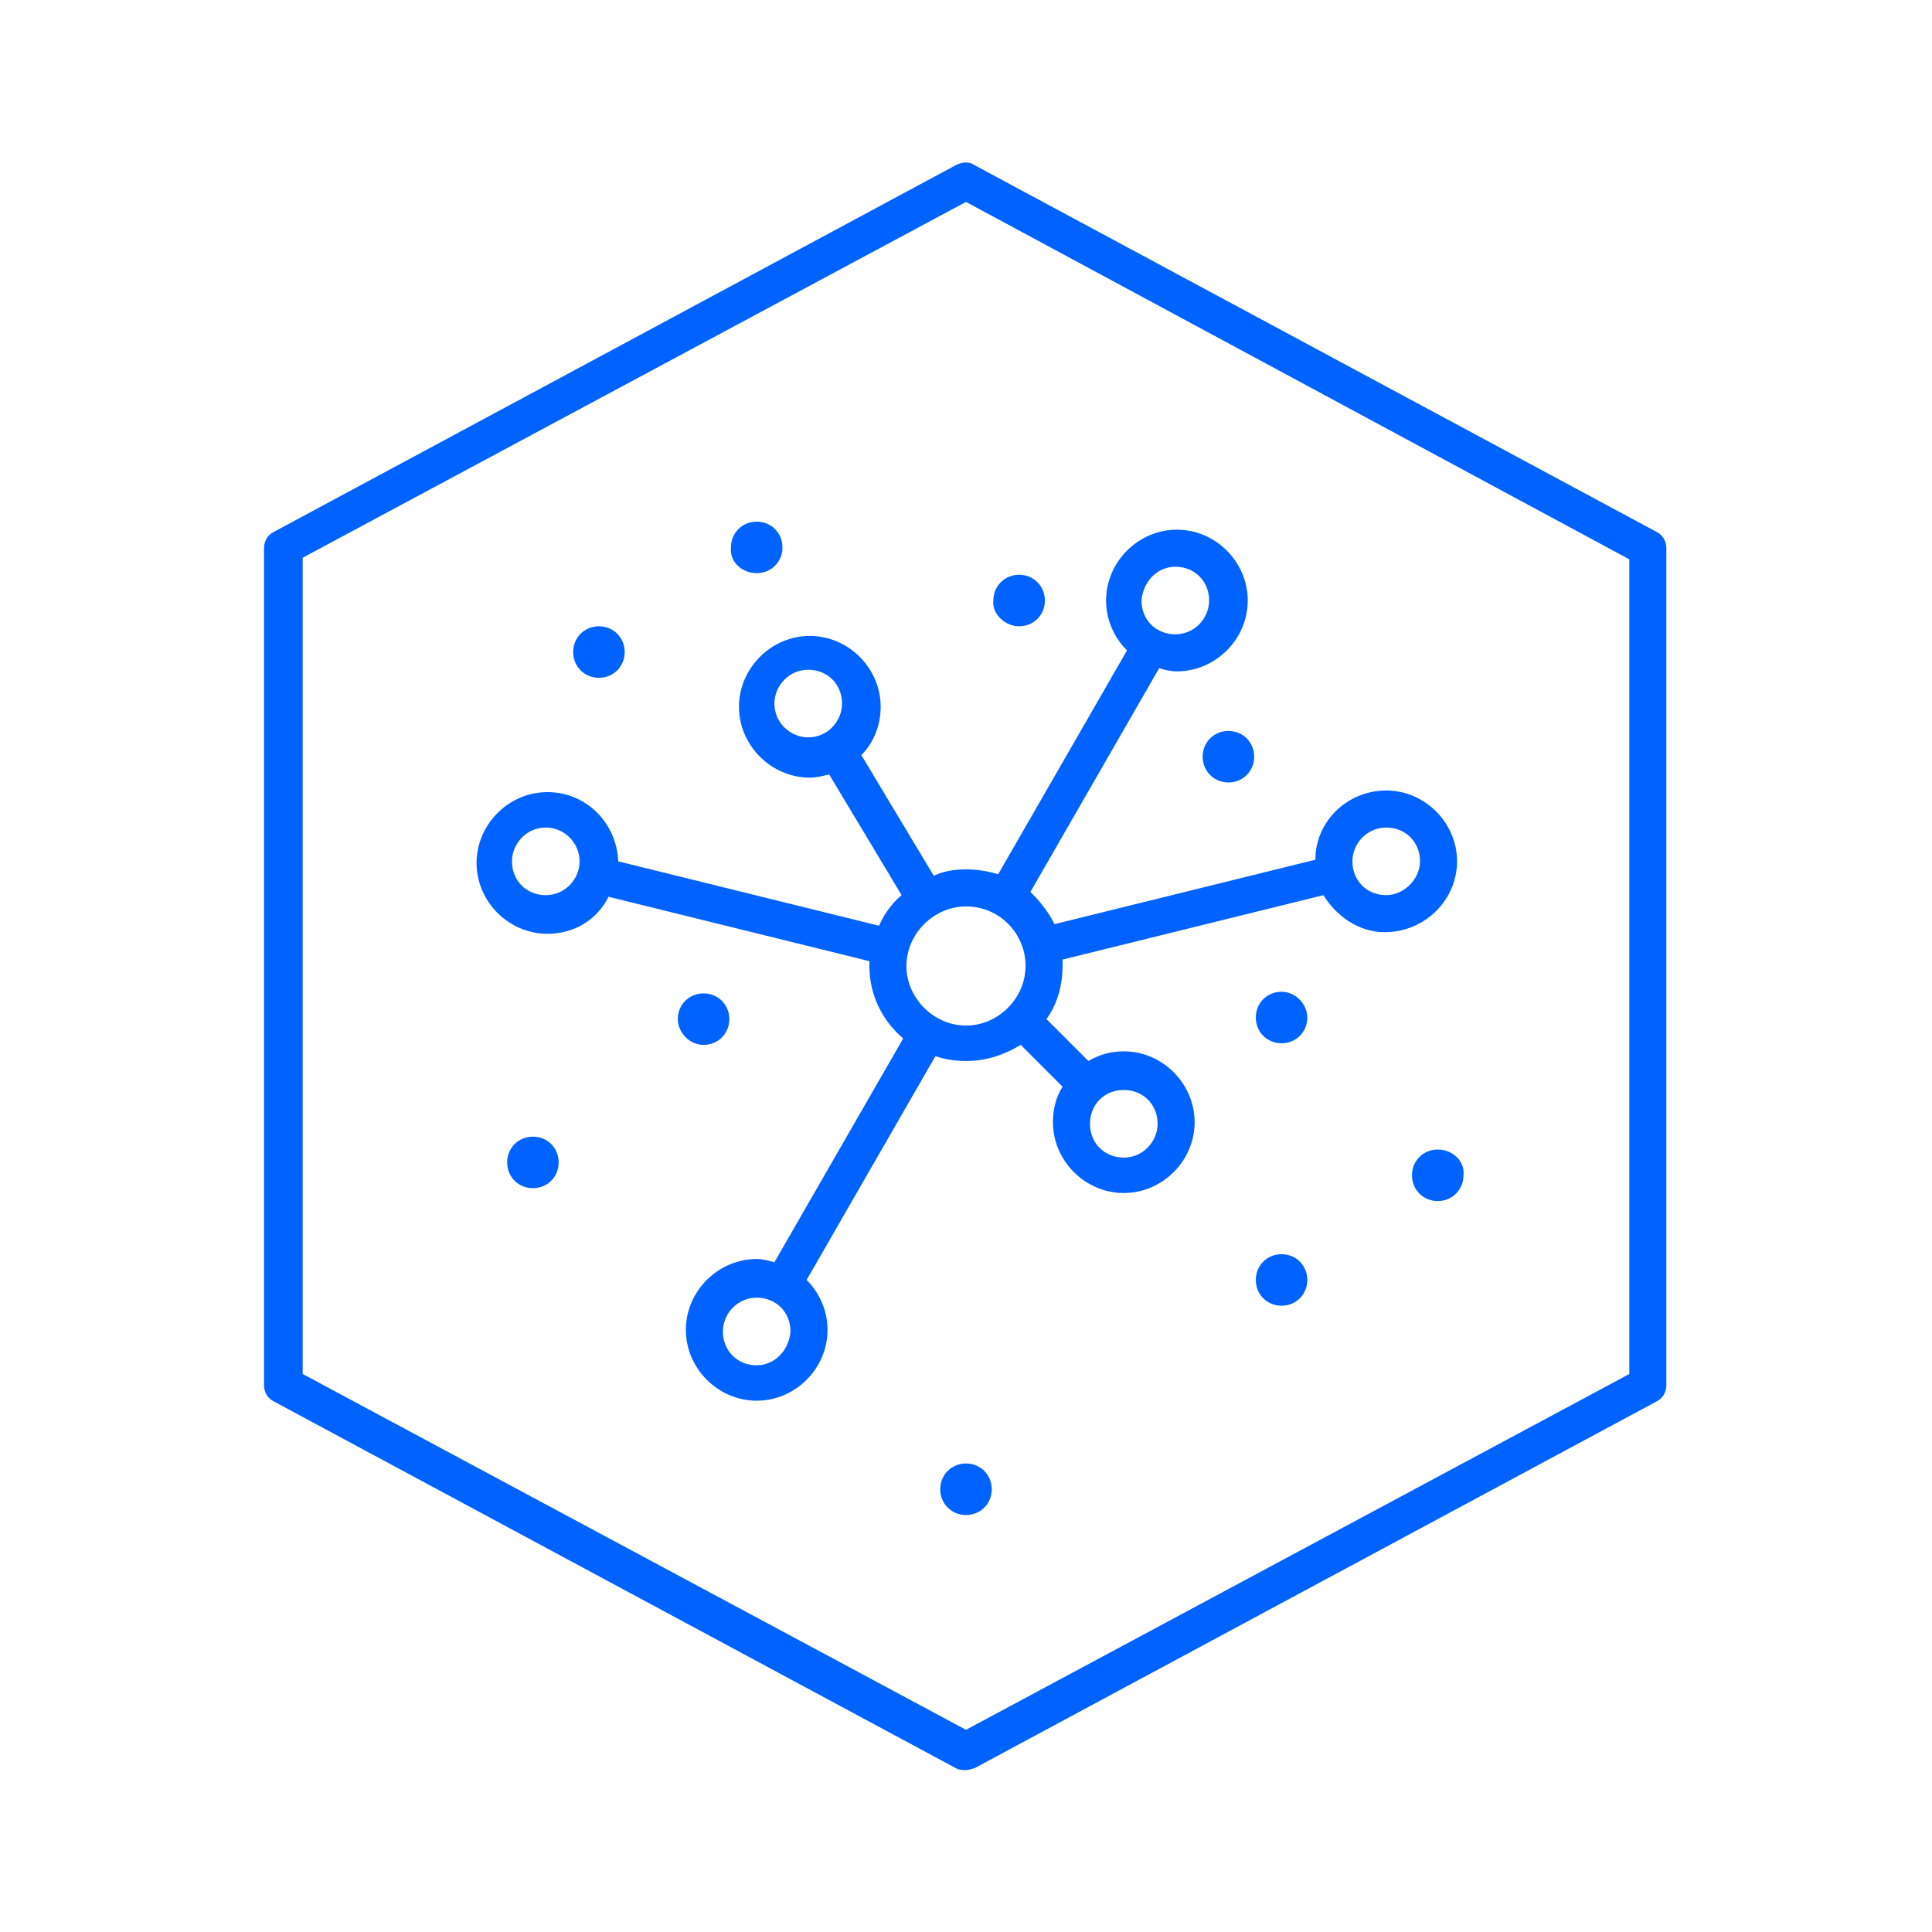 <?xml version="1.0" encoding="iso-8859-1"?>
<!-- Generator: Adobe Illustrator 24.1.3, SVG Export Plug-In . SVG Version: 6.00 Build 0)  -->
<svg version="1.1" id="Capa_1" xmlns="http://www.w3.org/2000/svg" xmlns:xlink="http://www.w3.org/1999/xlink" x="0px" y="0px"
	 viewBox="0 0 120 120" style="enable-background:new 0 0 120 120;" xml:space="preserve">
<g id="_x33_00x300---Data-Copy">
	<g id="Group-26" transform="translate(106, 49)">
		<g id="Group-3" transform="translate(0, 0.341)">
			<path id="Fill-1" style="fill-rule:evenodd;clip-rule:evenodd;fill:#0062FF;" d="M-87.2,36L-46,58.1L-4.8,36v-50.6L-46-36.8
				l-41.2,22.1V36z M-46,60.6c-0.2,0-0.4,0-0.6-0.1L-89,37.7c-0.4-0.2-0.6-0.6-0.6-1v-52c0-0.4,0.2-0.8,0.6-1l42.4-22.8
				c0.4-0.2,0.8-0.2,1.1,0l42.4,22.8c0.4,0.2,0.6,0.6,0.6,1v52c0,0.4-0.2,0.8-0.6,1l-42.4,22.8C-45.6,60.5-45.8,60.6-46,60.6
				L-46,60.6z"/>
		</g>
		<path id="Fill-4" style="fill-rule:evenodd;clip-rule:evenodd;fill:#0062FF;" d="M-19.9,6.6c-1.2,0-2.1-0.9-2.1-2.1
			c0-1.1,0.9-2.1,2.1-2.1s2.1,0.9,2.1,2.1C-17.8,5.6-18.8,6.6-19.9,6.6 M-36.2,18.7c1.2,0,2.1,0.9,2.1,2.1c0,1.1-0.9,2.1-2.1,2.1
			s-2.1-0.9-2.1-2.1S-37.4,18.7-36.2,18.7 M-49.7,11c0-2,1.7-3.7,3.7-3.7c2.1,0,3.7,1.7,3.7,3.7s-1.7,3.7-3.7,3.7S-49.7,13-49.7,11
			 M-59,35.8c-1.2,0-2.1-0.9-2.1-2.1c0-1.1,0.9-2.1,2.1-2.1c1.2,0,2.1,0.9,2.1,2.1C-57,34.9-57.9,35.8-59,35.8 M-72.1,6.6
			c-1.2,0-2.1-0.9-2.1-2.1c0-1.1,0.9-2.1,2.1-2.1s2.1,1,2.1,2.1S-70.9,6.6-72.1,6.6 M-57.9-5.3c0-1.1,0.9-2.1,2.1-2.1
			c1.2,0,2.1,0.9,2.1,2.1c0,1.1-0.9,2.1-2.1,2.1C-56.9-3.2-57.9-4.1-57.9-5.3 M-33-13.8c1.2,0,2.1,0.9,2.1,2.1
			c0,1.1-0.9,2.1-2.1,2.1s-2.1-0.9-2.1-2.1C-35-12.9-34.1-13.8-33-13.8 M-15.5,4.5c0-2.4-2-4.4-4.4-4.4s-4.4,1.9-4.4,4.3l-16.2,4
			c-0.4-0.8-0.9-1.4-1.5-2l8-13.9c0.3,0.1,0.7,0.2,1.1,0.2c2.4,0,4.4-2,4.4-4.4s-2-4.4-4.4-4.4s-4.4,2-4.4,4.4
			c0,1.2,0.5,2.3,1.3,3.1l-8,13.9C-44.7,5.1-45.3,5-46,5s-1.4,0.1-2,0.4l-4.5-7.5c0.8-0.8,1.2-1.9,1.2-3c0-2.4-2-4.4-4.4-4.4
			s-4.4,2-4.4,4.4s2,4.4,4.4,4.4c0.4,0,0.8-0.1,1.2-0.2l4.5,7.5c-0.6,0.5-1.1,1.2-1.4,1.9l-16.2-4c-0.1-2.4-2-4.3-4.4-4.3
			s-4.4,2-4.4,4.4S-74.4,9-72,9c1.7,0,3.1-0.9,3.8-2.3l16.2,4c0,0.1,0,0.2,0,0.3c0,1.8,0.8,3.4,2.1,4.5l-8,13.9
			c-0.4-0.1-0.7-0.2-1.1-0.2c-2.4,0-4.4,2-4.4,4.4s2,4.4,4.4,4.4s4.4-2,4.4-4.4c0-1.2-0.5-2.3-1.3-3.1l8-13.9
			c0.6,0.2,1.2,0.3,1.9,0.3c1.3,0,2.4-0.4,3.4-1l2.6,2.6c-0.4,0.6-0.6,1.4-0.6,2.2c0,2.4,2,4.4,4.4,4.4s4.4-2,4.4-4.4
			s-2-4.4-4.4-4.4c-0.8,0-1.5,0.2-2.2,0.6l-2.6-2.6c0.7-1,1-2.1,1-3.4c0-0.1,0-0.2,0-0.3l16.2-4c0.8,1.3,2.2,2.3,3.8,2.3
			C-17.5,8.9-15.5,6.9-15.5,4.5"/>
		<path id="Fill-6" style="fill-rule:evenodd;clip-rule:evenodd;fill:#0062FF;" d="M-68.8-6.9c0.9,0,1.6-0.7,1.6-1.6
			s-0.7-1.6-1.6-1.6s-1.6,0.7-1.6,1.6S-69.7-6.9-68.8-6.9"/>
		<path id="Fill-8" style="fill-rule:evenodd;clip-rule:evenodd;fill:#0062FF;" d="M-42.7-10.1c0.9,0,1.6-0.7,1.6-1.6
			c0-0.9-0.7-1.6-1.6-1.6s-1.6,0.7-1.6,1.6C-44.4-10.9-43.6-10.1-42.7-10.1"/>
		<path id="Fill-10" style="fill-rule:evenodd;clip-rule:evenodd;fill:#0062FF;" d="M-59-13.4c0.9,0,1.6-0.7,1.6-1.6
			c0-0.9-0.7-1.6-1.6-1.6c-0.9,0-1.6,0.7-1.6,1.6C-60.7-14.1-59.9-13.4-59-13.4"/>
		<path id="Fill-12" style="fill-rule:evenodd;clip-rule:evenodd;fill:#0062FF;" d="M-72.9,21.6c-0.9,0-1.6,0.7-1.6,1.6
			s0.7,1.6,1.6,1.6s1.6-0.7,1.6-1.6C-71.3,22.3-72,21.6-72.9,21.6"/>
		<path id="Fill-14" style="fill-rule:evenodd;clip-rule:evenodd;fill:#0062FF;" d="M-29.7-3.6c-0.9,0-1.6,0.7-1.6,1.6
			s0.7,1.6,1.6,1.6s1.6-0.7,1.6-1.6S-28.8-3.6-29.7-3.6"/>
		<path id="Fill-16" style="fill-rule:evenodd;clip-rule:evenodd;fill:#0062FF;" d="M-62.3,15.9c0.9,0,1.6-0.7,1.6-1.6
			c0-0.9-0.7-1.6-1.6-1.6s-1.6,0.7-1.6,1.6C-63.9,15.1-63.2,15.9-62.3,15.9"/>
		<path id="Fill-18" style="fill-rule:evenodd;clip-rule:evenodd;fill:#0062FF;" d="M-16.7,22.4c-0.9,0-1.6,0.7-1.6,1.6
			s0.7,1.6,1.6,1.6s1.6-0.7,1.6-1.6C-15,23.1-15.8,22.4-16.7,22.4"/>
		<path id="Fill-20" style="fill-rule:evenodd;clip-rule:evenodd;fill:#0062FF;" d="M-46,41.9c-0.9,0-1.6,0.7-1.6,1.6
			c0,0.9,0.7,1.6,1.6,1.6c0.9,0,1.6-0.7,1.6-1.6C-44.4,42.6-45.1,41.9-46,41.9"/>
		<path id="Fill-22" style="fill-rule:evenodd;clip-rule:evenodd;fill:#0062FF;" d="M-26.4,28.9c-0.9,0-1.6,0.7-1.6,1.6
			s0.7,1.6,1.6,1.6s1.6-0.7,1.6-1.6C-24.8,29.6-25.5,28.9-26.4,28.9"/>
		<path id="Fill-24" style="fill-rule:evenodd;clip-rule:evenodd;fill:#0062FF;" d="M-26.4,12.6c-0.9,0-1.6,0.7-1.6,1.6
			c0,0.9,0.7,1.6,1.6,1.6s1.6-0.7,1.6-1.6C-24.8,13.4-25.5,12.6-26.4,12.6"/>
	</g>
</g>
</svg>
